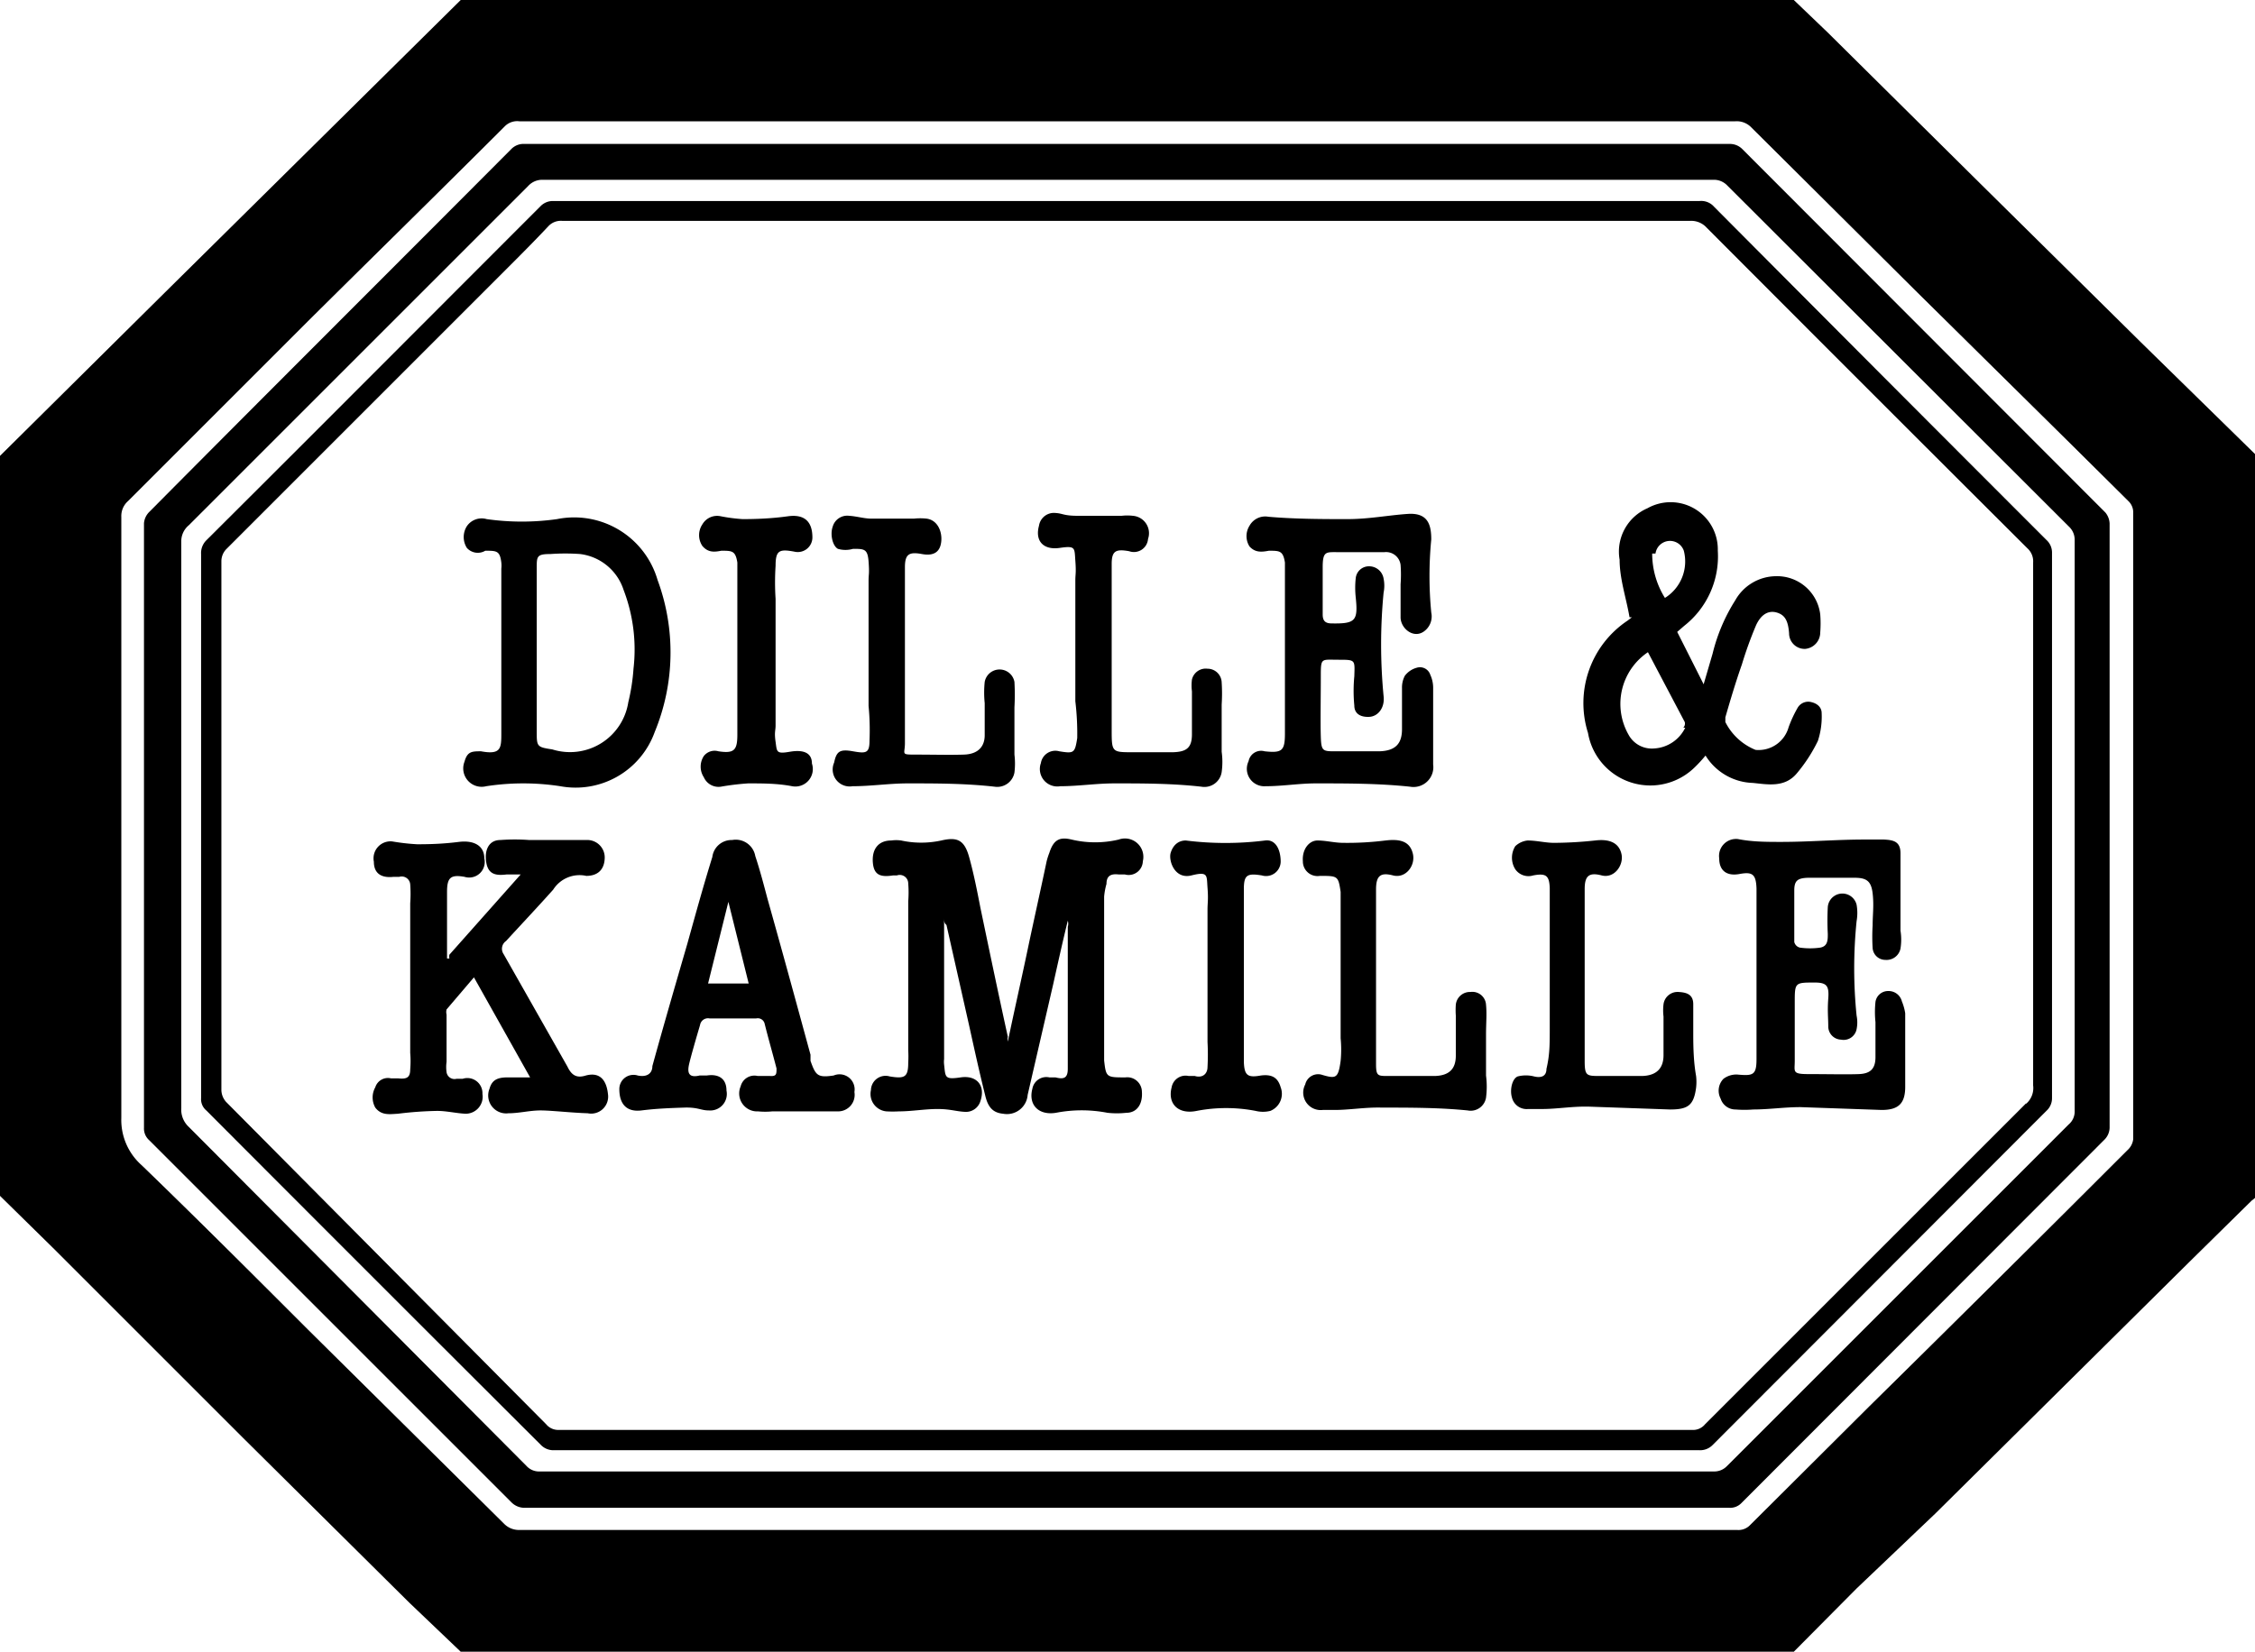 <?xml version="1.0" encoding="UTF-8"?>
<svg xmlns="http://www.w3.org/2000/svg" viewBox="0 0 47.77 35">
  <path d="M45.36,7.26,41.94,3.88,38.72.69,38,0H9.76L3.37,6.32,0,9.66V25.34l1.15,1.13,4,4,3.52,3.49L9.76,35H38l1.33-1.34L41,32.07l5.4-5.35,1.3-1.28a.52.52,0,0,0,.11-.1V9.66Zm-.17,16.88a.37.37,0,0,1-.12.23Q42.34,27.1,39.6,29.8l-2.53,2.52a.34.34,0,0,1-.27.1H11a.44.44,0,0,1-.32-.13L6.52,28.17C5.35,27,4.18,25.83,3,24.69a1.28,1.28,0,0,1-.43-1c0-4.24,0-8.49,0-12.74a.42.42,0,0,1,.14-.33L6.52,6.81C7.91,5.43,9.31,4.06,10.7,2.67a.37.37,0,0,1,.3-.1H36.76a.43.43,0,0,1,.34.13l3.52,3.5,3.24,3.2,1.24,1.23a.33.33,0,0,1,.09.21Z"></path>
  <path d="M36.9,3.15a.37.37,0,0,0-.26-.1H11.11a.36.36,0,0,0-.28.11C8.27,5.73,5.71,8.28,3.16,10.85a.38.38,0,0,0-.11.24V23.9a.33.33,0,0,0,.11.26l7.67,7.67a.39.39,0,0,0,.3.12h25.5a.33.33,0,0,0,.26-.1l7.7-7.71a.37.37,0,0,0,.1-.24q0-6.41,0-12.81a.39.39,0,0,0-.09-.23Zm6.92,20.68-6.39,6.39-.85.85a.37.37,0,0,1-.28.11H11.44a.36.36,0,0,1-.29-.12L4,23.88a.5.5,0,0,1-.16-.4v-12A.44.44,0,0,1,4,11.13l7.19-7.19a.4.4,0,0,1,.31-.13H36.29a.39.39,0,0,1,.3.12l7.24,7.23a.38.38,0,0,1,.12.28q0,6,0,12.1A.36.36,0,0,1,43.82,23.83Z"></path>
  <path d="M36.31,4.38A.36.36,0,0,0,36,4.26H11.73a.36.36,0,0,0-.28.11C9.09,6.73,6.74,9.09,4.37,11.45a.38.38,0,0,0-.11.29V23.27a.31.31,0,0,0,.11.26q3.54,3.55,7.1,7.1a.37.37,0,0,0,.24.1H36a.37.37,0,0,0,.28-.11l7.07-7.08a.36.36,0,0,0,.12-.27q0-5.77,0-11.55a.36.36,0,0,0-.12-.28Q39.83,7.92,36.31,4.38Zm6.61,19q-3.41,3.41-6.8,6.8a.33.33,0,0,1-.28.12h-24a.33.33,0,0,1-.27-.12L4.79,23.35a.39.39,0,0,1-.1-.25c0-3.74,0-7.47,0-11.21a.37.37,0,0,1,.1-.25L10.7,5.73c.31-.31.62-.62.92-.94a.36.36,0,0,1,.29-.11h23.9a.44.44,0,0,1,.34.14q3.39,3.4,6.8,6.8a.37.37,0,0,1,.12.3V23A.44.44,0,0,1,42.92,23.39Z"></path>
  <path d="M23.44,18.73c0-.17.09-.22.26-.2l.13,0a.3.3,0,0,0,.38-.28.39.39,0,0,0-.51-.46,2.16,2.16,0,0,1-1,0c-.25-.06-.38,0-.47.28a1.39,1.39,0,0,0-.06.19c-.13.62-.27,1.24-.4,1.86s-.28,1.28-.42,1.95a.27.27,0,0,1,0-.1c-.2-.91-.39-1.82-.58-2.73-.07-.36-.14-.72-.24-1.08s-.25-.43-.59-.35a2,2,0,0,1-.85,0,.76.76,0,0,0-.21,0c-.27,0-.41.18-.39.46s.17.32.43.28H19a.18.18,0,0,1,.24.17,2.43,2.43,0,0,1,0,.38c0,1.05,0,2.1,0,3.15a2.45,2.45,0,0,1,0,.27c0,.31-.08.34-.39.29a.31.31,0,0,0-.4.29.37.37,0,0,0,.33.45,2.35,2.35,0,0,0,.26,0c.27,0,.55-.05.82-.05s.39.05.58.06a.32.32,0,0,0,.33-.23c.11-.33-.08-.55-.42-.5s-.32,0-.35-.27a.49.49,0,0,1,0-.12c0-.95,0-1.89,0-2.83,0,0,0-.09,0-.18,0,.09,0,.13.05.17l.48,2.13c.11.5.22,1,.34,1.48.06.26.17.37.38.39a.44.44,0,0,0,.52-.4l.54-2.34c.1-.45.2-.9.31-1.35a.22.22,0,0,1,0,.13c0,.79,0,1.59,0,2.38,0,.21,0,.42,0,.63s-.1.22-.26.18l-.13,0a.3.3,0,0,0-.36.24c-.09.34.13.57.5.51a2.86,2.86,0,0,1,1.09,0,1.8,1.8,0,0,0,.4,0c.23,0,.35-.19.33-.45a.31.31,0,0,0-.35-.3c-.4,0-.41,0-.45-.36V19A1.43,1.43,0,0,1,23.44,18.73Z"></path>
  <path d="M38.07,16.38a3.29,3.29,0,0,0,.44-.68,1.65,1.65,0,0,0,.08-.59c0-.12-.09-.2-.21-.23a.26.26,0,0,0-.3.12,2.57,2.57,0,0,0-.19.41.66.66,0,0,1-.7.48,1.23,1.23,0,0,1-.64-.59s0-.07,0-.1c.11-.38.22-.75.35-1.12a8.22,8.22,0,0,1,.3-.83c.11-.24.27-.32.44-.27s.24.17.26.44v0a.33.33,0,0,0,.34.33.35.35,0,0,0,.32-.35,2.43,2.43,0,0,0,0-.38.92.92,0,0,0-.95-.81,1,1,0,0,0-.85.51,3.78,3.78,0,0,0-.48,1.13l-.19.65-.56-1.11.15-.13a1.87,1.87,0,0,0,.71-1.59,1,1,0,0,0-1.49-.9,1,1,0,0,0-.59,1.09c0,.41.14.81.21,1.22h.05l-.09.07a2.1,2.1,0,0,0-.84,2.38,1.34,1.34,0,0,0,2.26.73,2.84,2.84,0,0,0,.23-.25,1.22,1.22,0,0,0,1,.58C37.44,16.62,37.81,16.7,38.07,16.38Zm-3-4.65a.31.31,0,0,1,.6-.06.91.91,0,0,1-.4,1A1.77,1.77,0,0,1,35,11.73Zm.63,3.69a.78.78,0,0,1-.66.44.56.56,0,0,1-.54-.29,1.32,1.32,0,0,1,.41-1.75l.78,1.48A.13.13,0,0,1,35.66,15.42Z"></path>
  <path d="M12.41,22.79c-.19.06-.3,0-.39-.19l-1.35-2.38a.2.2,0,0,1,.05-.28c.33-.36.67-.72,1-1.09a.66.66,0,0,1,.7-.29c.23,0,.38-.12.39-.37a.37.37,0,0,0-.39-.39l-.21,0-1,0a4.14,4.14,0,0,0-.61,0c-.25,0-.34.22-.3.47s.19.29.43.26l.3,0-1.51,1.7a.2.2,0,0,0,0,.08l-.05,0c0-.47,0-.94,0-1.41,0-.31.08-.37.37-.32a.33.33,0,0,0,.42-.39c0-.27-.22-.39-.54-.35s-.59.05-.88.05a4.52,4.52,0,0,1-.53-.06.36.36,0,0,0-.39.43c0,.25.16.35.42.32l.12,0a.18.18,0,0,1,.23.16,2.69,2.69,0,0,1,0,.4v3.17a2.07,2.07,0,0,1,0,.35c0,.18-.08.21-.26.19l-.15,0a.28.28,0,0,0-.33.19.44.44,0,0,0,0,.43c.13.17.3.14.48.13a7.72,7.72,0,0,1,.83-.06c.2,0,.4.05.6.06a.36.36,0,0,0,.36-.42.32.32,0,0,0-.42-.32l-.13,0a.17.17,0,0,1-.21-.14.78.78,0,0,1,0-.22v-1a.23.23,0,0,1,0-.11l.58-.68,1.19,2.12-.48,0c-.22,0-.33.06-.38.24a.38.38,0,0,0,.4.52c.23,0,.45-.06.68-.06s.66.05,1,.06a.36.36,0,0,0,.43-.4C12.85,22.89,12.71,22.71,12.41,22.79Z"></path>
  <path d="M26.88,11.67c.23,0,.3,0,.34.25v1.86c0,.59,0,1.17,0,1.76,0,.37-.06.42-.43.38a.27.27,0,0,0-.34.21.37.37,0,0,0,.36.53c.36,0,.71-.06,1.06-.06.67,0,1.34,0,2,.07a.42.42,0,0,0,.49-.47c0-.54,0-1.08,0-1.63a.66.66,0,0,0-.06-.27.23.23,0,0,0-.29-.15.47.47,0,0,0-.25.17.53.53,0,0,0-.06.26c0,.29,0,.58,0,.87s-.12.46-.48.47H28.3c-.28,0-.31,0-.32-.31s0-.84,0-1.26,0-.37.37-.37.35,0,.34.35a3.21,3.21,0,0,0,0,.62c0,.18.14.25.32.24s.33-.19.3-.44a11.45,11.45,0,0,1,0-2.19.75.75,0,0,0,0-.3A.31.31,0,0,0,29,12a.28.28,0,0,0-.28.25,1.88,1.88,0,0,0,0,.41c.05.49,0,.56-.51.55-.13,0-.19-.05-.19-.19,0-.33,0-.66,0-1s.07-.32.31-.32h1a.31.31,0,0,1,.34.27,2.71,2.71,0,0,1,0,.41c0,.24,0,.47,0,.7s.26.45.48.31a.39.39,0,0,0,.17-.41,8,8,0,0,1,0-1.55c0-.31-.07-.57-.5-.54S29,11,28.54,11s-1.11,0-1.67-.05a.38.38,0,0,0-.4.19.41.41,0,0,0,0,.44C26.59,11.71,26.72,11.7,26.88,11.67Z"></path>
  <path d="M40.29,21.22A.29.29,0,0,0,40,21a.27.27,0,0,0-.27.23,2.08,2.08,0,0,0,0,.43c0,.25,0,.49,0,.74s-.11.35-.35.36-.72,0-1.07,0-.29-.05-.29-.28l0-1.23c0-.43,0-.43.42-.43.26,0,.31.07.29.34s0,.4,0,.6a.28.28,0,0,0,.27.27.28.28,0,0,0,.33-.22.72.72,0,0,0,0-.29,9.93,9.93,0,0,1,0-2,1,1,0,0,0,0-.35.31.31,0,0,0-.61.05,5.43,5.43,0,0,0,0,.57c0,.13,0,.26-.16.29a1.55,1.55,0,0,1-.43,0,.16.16,0,0,1-.12-.12c0-.36,0-.72,0-1.09,0-.21.07-.26.28-.27h1c.25,0,.35.07.38.33s0,.45,0,.68a3.88,3.88,0,0,0,0,.48.27.27,0,0,0,.27.25.3.3,0,0,0,.32-.24,1.2,1.2,0,0,0,0-.38c0-.3,0-.6,0-.9s0-.49,0-.74-.15-.28-.35-.29h-.42c-.58,0-1.17.05-1.75.05-.31,0-.62,0-.92-.06a.36.36,0,0,0-.4.41c0,.26.16.38.43.33s.35,0,.36.31v1.82h0c0,.6,0,1.2,0,1.79,0,.34-.07.36-.4.33a.45.45,0,0,0-.3.09.36.36,0,0,0-.06.42.33.33,0,0,0,.32.23,2.32,2.32,0,0,0,.37,0c.33,0,.66-.05,1-.05l1.72.06c.35,0,.5-.13.5-.49V21.47A1.09,1.09,0,0,0,40.29,21.22Z"></path>
  <path d="M10.28,11.67c.24,0,.31,0,.34.25a.57.57,0,0,1,0,.13v1.74c0,.58,0,1.16,0,1.74,0,.32,0,.47-.43.39-.19,0-.29,0-.35.22a.39.39,0,0,0,.46.52,5.16,5.16,0,0,1,1.57,0,1.78,1.78,0,0,0,2-1.15,4.42,4.42,0,0,0,.06-3.22A1.84,1.84,0,0,0,11.8,11a5.31,5.31,0,0,1-1.49,0,.38.38,0,0,0-.42.15.43.43,0,0,0,0,.46A.31.31,0,0,0,10.28,11.67Zm1.09.37c0-.25,0-.3.29-.3a4.42,4.42,0,0,1,.63,0,1.11,1.11,0,0,1,.92.76,3.53,3.53,0,0,1,.21,1.67,4.2,4.2,0,0,1-.11.71,1.25,1.25,0,0,1-1.61,1c-.33-.05-.33-.06-.33-.39V12Z"></path>
  <path d="M17.66,22.79c-.34.05-.38,0-.49-.31l0-.13c-.3-1.1-.6-2.2-.91-3.3-.08-.3-.16-.61-.26-.91a.42.42,0,0,0-.49-.34.41.41,0,0,0-.42.36c-.19.61-.36,1.23-.53,1.84-.25.86-.5,1.72-.74,2.59,0,.16-.12.24-.31.2a.3.3,0,0,0-.39.29c0,.31.15.49.47.45s.6-.05.9-.06.35.06.53.06a.35.35,0,0,0,.37-.42c0-.25-.16-.36-.42-.32h-.15c-.25.06-.26-.08-.22-.25s.15-.55.23-.82a.17.17,0,0,1,.2-.14c.16,0,.32,0,.49,0s.33,0,.5,0a.15.15,0,0,1,.18.12c.08.32.17.63.25.94,0,.12,0,.17-.14.16l-.26,0a.3.3,0,0,0-.36.22.38.38,0,0,0,.37.53,1.51,1.51,0,0,0,.3,0h1l.4,0a.35.35,0,0,0,.34-.41A.32.32,0,0,0,17.66,22.79ZM15,20.84l.43-1.73h0l.43,1.73Z"></path>
  <path d="M31.48,21.29a.29.29,0,0,0-.33-.27.3.3,0,0,0-.31.27,1.64,1.64,0,0,0,0,.23c0,.28,0,.57,0,.85s-.14.42-.44.43h-1c-.21,0-.25,0-.25-.25,0-.62,0-1.24,0-1.86h0c0-.61,0-1.23,0-1.84,0-.29.09-.37.36-.3s.48-.21.42-.46-.25-.32-.58-.28a6.55,6.55,0,0,1-.89.05c-.19,0-.37-.05-.55-.05s-.33.19-.31.44a.31.31,0,0,0,.36.31c.38,0,.39,0,.44.34V22a2.53,2.53,0,0,1,0,.48c-.05.37-.1.38-.38.3a.28.28,0,0,0-.37.2.37.37,0,0,0,.37.54h.25c.33,0,.65-.06,1-.05.61,0,1.22,0,1.82.06a.33.33,0,0,0,.39-.27,1.83,1.83,0,0,0,0-.47c0-.29,0-.57,0-.85S31.5,21.5,31.48,21.29Z"></path>
  <path d="M35.87,21.92c0-.21,0-.43,0-.64s-.14-.25-.31-.26a.3.3,0,0,0-.32.26,1.09,1.09,0,0,0,0,.26c0,.27,0,.55,0,.82s-.14.43-.45.44h-.89c-.29,0-.33,0-.33-.32,0-1.21,0-2.42,0-3.64,0-.28.09-.36.36-.29s.47-.22.42-.45-.24-.33-.56-.29a8.46,8.46,0,0,1-.87.05c-.18,0-.37-.05-.56-.05a.45.45,0,0,0-.26.12.46.46,0,0,0,0,.49.34.34,0,0,0,.38.13c.27-.05.34,0,.35.27,0,.58,0,1.16,0,1.74h0c0,.4,0,.79,0,1.19s0,.6-.07.9c0,.14-.09.2-.26.16a.7.7,0,0,0-.35,0c-.12.05-.17.29-.12.45a.32.32,0,0,0,.34.24h.3c.32,0,.64-.06,1-.05l1.71.06c.38,0,.5-.09.55-.46a1.07,1.07,0,0,0,0-.25C35.88,22.52,35.87,22.22,35.87,21.92Z"></path>
  <path d="M22.82,15.64c-.05.32-.07.33-.38.28a.31.31,0,0,0-.39.25.37.37,0,0,0,.41.49c.38,0,.76-.06,1.15-.06.61,0,1.22,0,1.84.07a.37.37,0,0,0,.43-.31,1.57,1.57,0,0,0,0-.43c0-.34,0-.68,0-1a3.68,3.68,0,0,0,0-.47.3.3,0,0,0-.3-.29.3.3,0,0,0-.33.23,1,1,0,0,0,0,.25c0,.3,0,.61,0,.91s-.13.37-.4.38H24c-.44,0-.45,0-.45-.46V13.86h0c0-.63,0-1.27,0-1.91,0-.28.09-.32.37-.27a.3.3,0,0,0,.4-.26.37.37,0,0,0-.32-.49,1,1,0,0,0-.24,0c-.31,0-.61,0-.92,0s-.32-.05-.48-.06a.32.32,0,0,0-.35.27c-.09.33.1.52.44.47s.31,0,.33.27,0,.28,0,.42c0,.85,0,1.71,0,2.56A5.78,5.78,0,0,1,22.82,15.64Z"></path>
  <path d="M18.42,15.69c0,.27-.07.28-.35.23s-.35,0-.4.24a.36.36,0,0,0,.39.5c.39,0,.78-.06,1.17-.06.61,0,1.22,0,1.84.07a.37.37,0,0,0,.42-.3,1.58,1.58,0,0,0,0-.38c0-.34,0-.68,0-1a4.86,4.86,0,0,0,0-.54.32.32,0,0,0-.63,0,2.22,2.22,0,0,0,0,.45c0,.23,0,.45,0,.68s-.13.4-.44.41-.65,0-1,0-.25,0-.25-.24c0-.61,0-1.22,0-1.83h0c0-.63,0-1.27,0-1.9,0-.28.09-.33.36-.28s.39-.06.41-.27-.08-.45-.31-.48a1.23,1.23,0,0,0-.27,0c-.3,0-.6,0-.9,0-.15,0-.31-.05-.47-.06a.32.32,0,0,0-.35.23c-.06.17,0,.41.11.47a.57.57,0,0,0,.32,0c.24,0,.31,0,.33.27s0,.26,0,.4c0,.89,0,1.77,0,2.66A5.32,5.32,0,0,1,18.42,15.69Z"></path>
  <path d="M15.28,11.67c.23,0,.3,0,.34.25V13.8h0c0,.59,0,1.18,0,1.77,0,.33-.07.4-.4.35a.29.29,0,0,0-.31.1.41.41,0,0,0,0,.45.34.34,0,0,0,.36.2,5.41,5.41,0,0,1,.58-.07c.31,0,.62,0,.93.06a.37.37,0,0,0,.42-.48c0-.23-.18-.3-.47-.25s-.27,0-.3-.21,0-.23,0-.35V12.69a5.4,5.4,0,0,1,0-.7c0-.33.08-.36.4-.3a.31.31,0,0,0,.38-.3c0-.33-.16-.5-.52-.45S16,11,15.73,11a3.62,3.62,0,0,1-.46-.06.36.36,0,0,0-.39.17.41.41,0,0,0,0,.46C15,11.71,15.13,11.7,15.28,11.67Z"></path>
  <path d="M26.71,22.79c-.28.05-.35,0-.36-.29,0-.61,0-1.22,0-1.82s0-1.23,0-1.84c0-.3.07-.34.38-.29a.31.31,0,0,0,.4-.29c0-.26-.11-.48-.33-.45a6.75,6.75,0,0,1-1.68,0c-.16,0-.27.1-.32.26s.08.57.44.48.32,0,.34.26,0,.31,0,.47c0,.93,0,1.86,0,2.8a4.84,4.84,0,0,1,0,.53c0,.14-.1.24-.27.19l-.13,0a.3.3,0,0,0-.36.24c-.09.35.14.58.53.5a3.29,3.29,0,0,1,1.25,0,.65.65,0,0,0,.31,0,.39.39,0,0,0,.22-.5C27.07,22.83,26.94,22.76,26.71,22.79Z"></path>
</svg>
